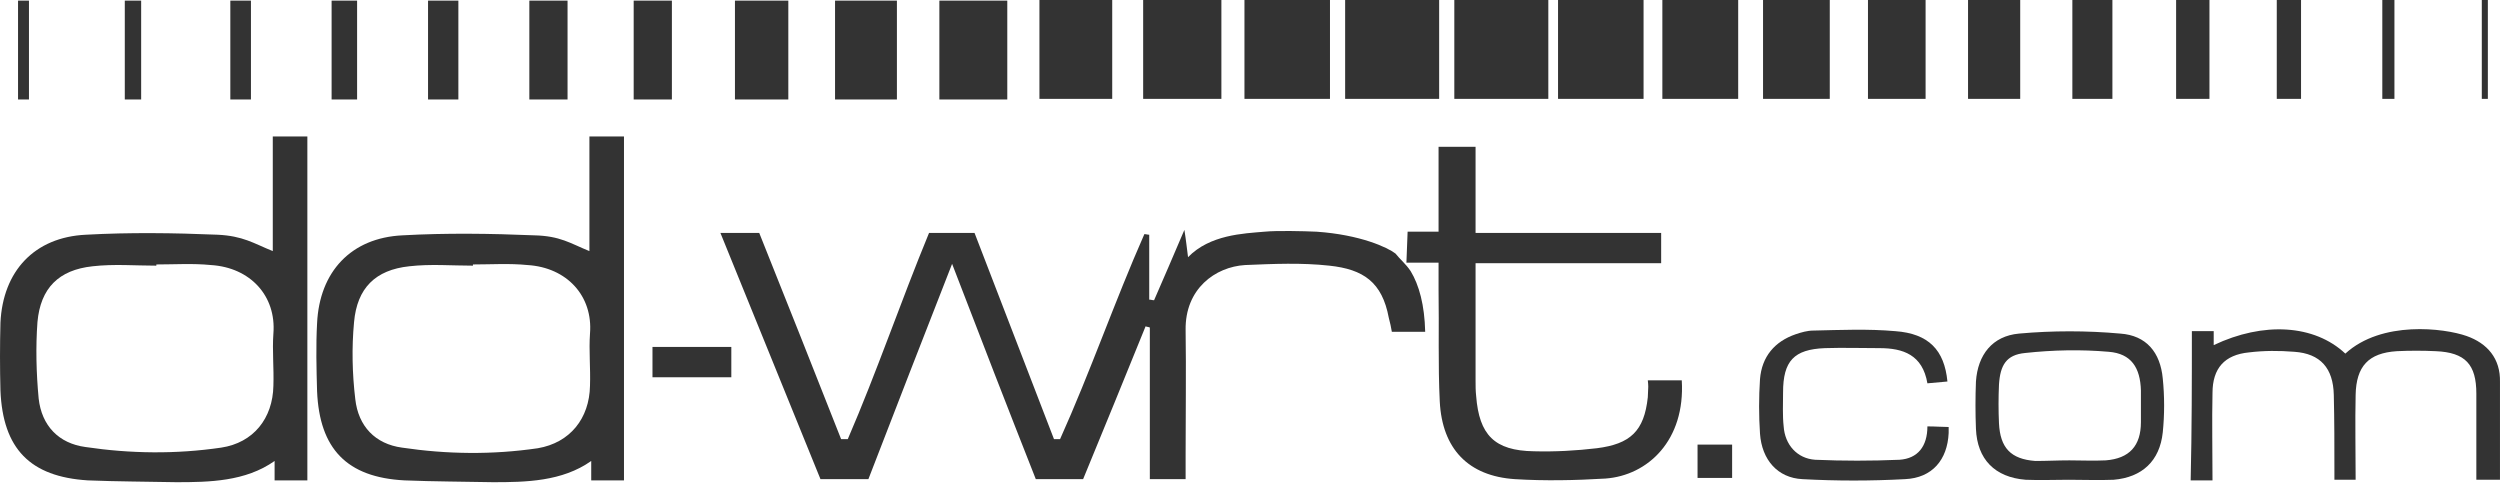 <svg width="106" height="21" viewBox="0 0 106 21" fill="none" xmlns="http://www.w3.org/2000/svg">
<path d="M59.811 11.495C60.171 12.087 60.402 12.936 60.428 14.067C59.965 14.067 59.528 14.067 59.014 14.067C58.988 13.887 58.937 13.681 58.885 13.476C58.602 11.958 57.805 11.418 56.365 11.264C55.182 11.135 53.999 11.187 52.79 11.238C51.53 11.315 50.244 12.241 50.27 13.99C50.296 15.764 50.27 17.513 50.27 19.288C50.27 19.596 50.27 19.931 50.27 20.316C49.755 20.316 49.293 20.316 48.753 20.316C48.753 18.156 48.753 16.022 48.753 13.887C48.701 13.861 48.624 13.861 48.573 13.836C47.698 15.996 46.824 18.131 45.924 20.316C45.281 20.316 44.638 20.316 43.918 20.316C42.761 17.385 41.603 14.402 40.369 11.187C39.134 14.35 37.977 17.308 36.82 20.316C36.151 20.316 35.534 20.316 34.788 20.316C33.4 16.896 31.985 13.424 30.545 9.875C31.136 9.875 31.625 9.875 32.191 9.875C33.348 12.756 34.505 15.687 35.663 18.619C35.766 18.619 35.843 18.619 35.946 18.619C37.18 15.764 38.183 12.807 39.392 9.875C39.983 9.875 40.6 9.875 41.32 9.875C42.426 12.756 43.558 15.687 44.689 18.619C44.766 18.619 44.869 18.619 44.947 18.619C46.232 15.764 47.261 12.781 48.521 9.927C48.598 9.927 48.65 9.952 48.727 9.952C48.727 10.878 48.727 11.804 48.727 12.704C48.804 12.704 48.855 12.73 48.933 12.73C49.344 11.804 49.73 10.878 50.218 9.747C50.296 10.235 50.321 10.518 50.373 10.904C51.299 9.952 52.713 9.901 53.613 9.824C54.127 9.772 55.259 9.798 55.825 9.824C57.676 9.952 58.834 10.492 59.168 10.75C59.348 10.981 59.605 11.187 59.811 11.495Z" fill="#333333"/>
<path d="M24.991 10.647C24.991 9.078 24.991 7.458 24.991 5.786C25.505 5.786 25.942 5.786 26.457 5.786C26.457 10.621 26.457 15.456 26.457 20.368C26.019 20.368 25.556 20.368 25.068 20.368C25.068 20.368 25.068 19.571 25.068 19.545C23.833 20.419 22.29 20.445 20.902 20.445C19.642 20.419 18.407 20.419 17.147 20.368C14.704 20.239 13.547 19.031 13.444 16.587C13.418 15.636 13.392 14.659 13.444 13.707C13.547 11.521 14.884 10.081 17.07 9.978C18.922 9.875 20.799 9.901 22.651 9.978C23.756 10.004 24.168 10.312 24.991 10.647ZM20.053 11.213C20.053 11.238 20.053 11.238 20.053 11.264C19.153 11.264 18.253 11.187 17.353 11.29C15.913 11.444 15.141 12.216 15.012 13.656C14.91 14.736 14.935 15.842 15.064 16.922C15.193 18.079 15.913 18.825 17.044 18.979C18.947 19.262 20.876 19.288 22.805 19.005C24.168 18.773 24.991 17.745 25.016 16.356C25.042 15.61 24.965 14.864 25.016 14.144C25.145 12.55 24.039 11.341 22.368 11.238C21.596 11.161 20.825 11.213 20.053 11.213Z" fill="#333333"/>
<path d="M59.683 9.824H60.995C60.995 8.641 60.995 7.458 60.995 6.224C61.561 6.224 62.023 6.224 62.564 6.224C62.564 7.406 62.564 8.589 62.564 9.875C65.238 9.875 67.81 9.875 70.433 9.875C70.433 10.364 70.433 10.724 70.433 11.161C67.836 11.161 65.264 11.161 62.564 11.161C62.564 11.624 62.564 11.984 62.564 12.37C62.564 13.63 62.564 14.864 62.564 16.125C62.564 16.356 62.564 16.562 62.589 16.793C62.718 18.439 63.361 19.108 65.032 19.134C65.933 19.159 66.833 19.108 67.707 19.005C69.121 18.825 69.713 18.285 69.867 16.845C69.893 16.356 69.893 16.382 69.867 16.125C70.382 16.125 70.844 16.125 71.307 16.125C71.462 18.671 69.867 20.162 68.067 20.291C66.781 20.368 65.495 20.394 64.235 20.316C62.255 20.188 61.149 19.031 61.046 17.025C60.969 15.456 61.021 13.887 60.995 12.293C60.995 11.958 60.995 11.598 60.995 11.136H59.632" fill="#333333"/>
<path d="M92.935 14.041C93.218 14.041 93.578 14.041 93.861 14.041V14.633C95.97 13.63 98.13 13.759 99.442 14.993C100.985 13.579 103.634 13.913 104.585 14.247C105.459 14.556 106.025 15.199 105.999 16.202C105.999 17.539 105.999 18.953 105.999 20.342H104.997C104.997 19.134 104.997 17.873 104.997 16.69C104.997 15.456 104.534 14.942 103.273 14.89C102.733 14.864 102.168 14.864 101.628 14.89C100.419 14.967 99.904 15.533 99.879 16.742C99.853 17.899 99.879 19.134 99.879 20.342H98.979C98.979 20.342 98.979 20.111 98.979 20.008C98.979 18.928 98.979 17.822 98.953 16.742C98.927 15.61 98.387 14.993 97.281 14.916C96.638 14.864 95.996 14.864 95.353 14.942C94.324 15.044 93.81 15.61 93.81 16.665C93.784 17.848 93.81 19.108 93.81 20.368H92.884C92.935 18.233 92.935 16.15 92.935 14.041Z" fill="#333333"/>
<path d="M87.715 20.342C87.097 20.342 86.506 20.368 85.889 20.342C84.577 20.239 83.832 19.468 83.78 18.182C83.754 17.513 83.754 16.845 83.78 16.176C83.857 15.044 84.474 14.247 85.606 14.144C87.02 14.016 88.486 14.016 89.901 14.144C91.007 14.222 91.598 14.942 91.701 16.047C91.778 16.793 91.778 17.59 91.701 18.336C91.572 19.545 90.826 20.239 89.618 20.342C89.001 20.368 88.358 20.342 87.715 20.342ZM87.74 19.519C88.255 19.519 88.769 19.545 89.284 19.519C90.286 19.442 90.775 18.902 90.775 17.899C90.775 17.462 90.775 16.999 90.775 16.562C90.749 15.585 90.364 14.993 89.412 14.916C88.229 14.813 87.046 14.839 85.863 14.967C85.066 15.044 84.809 15.482 84.757 16.305C84.732 16.845 84.732 17.41 84.757 17.951C84.809 18.979 85.246 19.468 86.3 19.545C86.763 19.545 87.252 19.519 87.74 19.519Z" fill="#333333"/>
<path d="M81.722 18.079C82.057 18.079 82.391 18.105 82.623 18.105C82.623 18.156 82.623 18.285 82.623 18.362C82.571 19.494 81.928 20.265 80.771 20.316C79.331 20.394 77.865 20.394 76.425 20.316C75.37 20.265 74.702 19.494 74.624 18.388C74.573 17.616 74.573 16.845 74.624 16.073C74.702 15.122 75.242 14.479 76.142 14.17C76.373 14.093 76.63 14.016 76.888 14.016C78.045 13.99 79.202 13.939 80.359 14.041C81.774 14.144 82.442 14.839 82.571 16.176C82.314 16.202 82.031 16.227 81.722 16.253C81.517 15.044 80.694 14.761 79.691 14.761C78.919 14.761 78.148 14.736 77.376 14.761C76.065 14.813 75.602 15.302 75.602 16.639C75.602 17.128 75.576 17.616 75.627 18.079C75.679 18.851 76.193 19.442 76.965 19.494C78.148 19.545 79.331 19.545 80.539 19.494C81.311 19.442 81.722 18.928 81.722 18.079Z" fill="#333333"/>
<path d="M31.008 14.71C31.008 15.147 31.008 15.533 31.008 15.996C29.877 15.996 28.822 15.996 27.665 15.996C27.665 15.585 27.665 15.199 27.665 14.71C28.745 14.71 29.851 14.71 31.008 14.71Z" fill="#333333"/>
<path d="M73.442 20.265C72.927 20.265 72.49 20.265 71.976 20.265C71.976 19.802 71.976 19.365 71.976 18.851C72.464 18.851 72.927 18.851 73.442 18.851C73.442 19.288 73.442 19.725 73.442 20.265Z" fill="#333333"/>
<path d="M1.228 0.026H0.765V4.218H1.228V0.026Z" fill="#333333"/>
<path d="M5.985 0.026H5.291V4.218H5.985V0.026Z" fill="#333333"/>
<path d="M10.64 0.026H9.766V4.218H10.64V0.026Z" fill="#333333"/>
<path d="M15.141 0.026H14.06V4.218H15.141V0.026Z" fill="#333333"/>
<path d="M19.435 0.026H18.149V4.218H19.435V0.026Z" fill="#333333"/>
<path d="M24.064 0.026H22.444V4.218H24.064V0.026Z" fill="#333333"/>
<path d="M28.488 0.026H26.868V4.218H28.488V0.026Z" fill="#333333"/>
<path d="M33.425 0.026H31.162V4.218H33.425V0.026Z" fill="#333333"/>
<path d="M38.029 0.026H35.406V4.218H38.029V0.026Z" fill="#333333"/>
<path d="M42.709 0.026H39.829V4.218H42.709V0.026Z" fill="#333333"/>
<path d="M47.158 0H44.072V4.192H47.158V0Z" fill="#333333"/>
<path d="M51.787 0H48.47V4.192H51.787V0Z" fill="#333333"/>
<path d="M56.391 0H52.765V4.192H56.391V0Z" fill="#333333"/>
<path d="M61.02 0H57.034V4.192H61.02V0Z" fill="#333333"/>
<path d="M65.649 0H61.663V4.192H65.649V0Z" fill="#333333"/>
<path d="M69.687 0H66.061V4.192H69.687V0Z" fill="#333333"/>
<path d="M73.699 0H70.484V4.192H73.699V0Z" fill="#333333"/>
<path d="M77.582 0H74.753V4.192H77.582V0Z" fill="#333333"/>
<path d="M81.645 0H79.202V4.192H81.645V0Z" fill="#333333"/>
<path d="M85.657 0H83.445V4.192H85.657V0Z" fill="#333333"/>
<path d="M89.566 0H87.868V4.192H89.566V0Z" fill="#333333"/>
<path d="M93.681 0H92.267V4.192H93.681V0Z" fill="#333333"/>
<path d="M97.564 0H96.535V4.192H97.564V0Z" fill="#333333"/>
<path d="M101.524 0H101.01V4.192H101.524V0Z" fill="#333333"/>
<path d="M105.485 0H105.228V4.192H105.485V0Z" fill="#333333"/>
<path d="M11.566 10.647C11.566 9.078 11.566 7.458 11.566 5.786C12.081 5.786 12.518 5.786 13.032 5.786C13.032 10.621 13.032 15.456 13.032 20.368C12.595 20.368 12.132 20.368 11.643 20.368C11.643 20.368 11.643 19.571 11.643 19.545C10.409 20.419 8.866 20.445 7.477 20.445C6.217 20.419 4.983 20.419 3.723 20.368C1.279 20.214 0.122 19.031 0.019 16.562C-0.006 15.61 -0.006 14.633 0.019 13.681C0.122 11.495 1.459 10.055 3.645 9.952C5.497 9.85 7.374 9.875 9.226 9.952C10.306 10.004 10.743 10.312 11.566 10.647ZM6.629 11.213C6.629 11.238 6.629 11.238 6.629 11.264C5.728 11.264 4.828 11.187 3.928 11.29C2.488 11.444 1.717 12.216 1.588 13.656C1.511 14.71 1.537 15.816 1.639 16.896C1.768 18.053 2.488 18.799 3.62 18.953C5.523 19.236 7.452 19.262 9.38 18.979C10.743 18.773 11.566 17.745 11.592 16.356C11.618 15.61 11.54 14.864 11.592 14.144C11.72 12.55 10.615 11.341 8.943 11.238C8.172 11.161 7.4 11.213 6.629 11.213Z" fill="#333333"/>
</svg>
